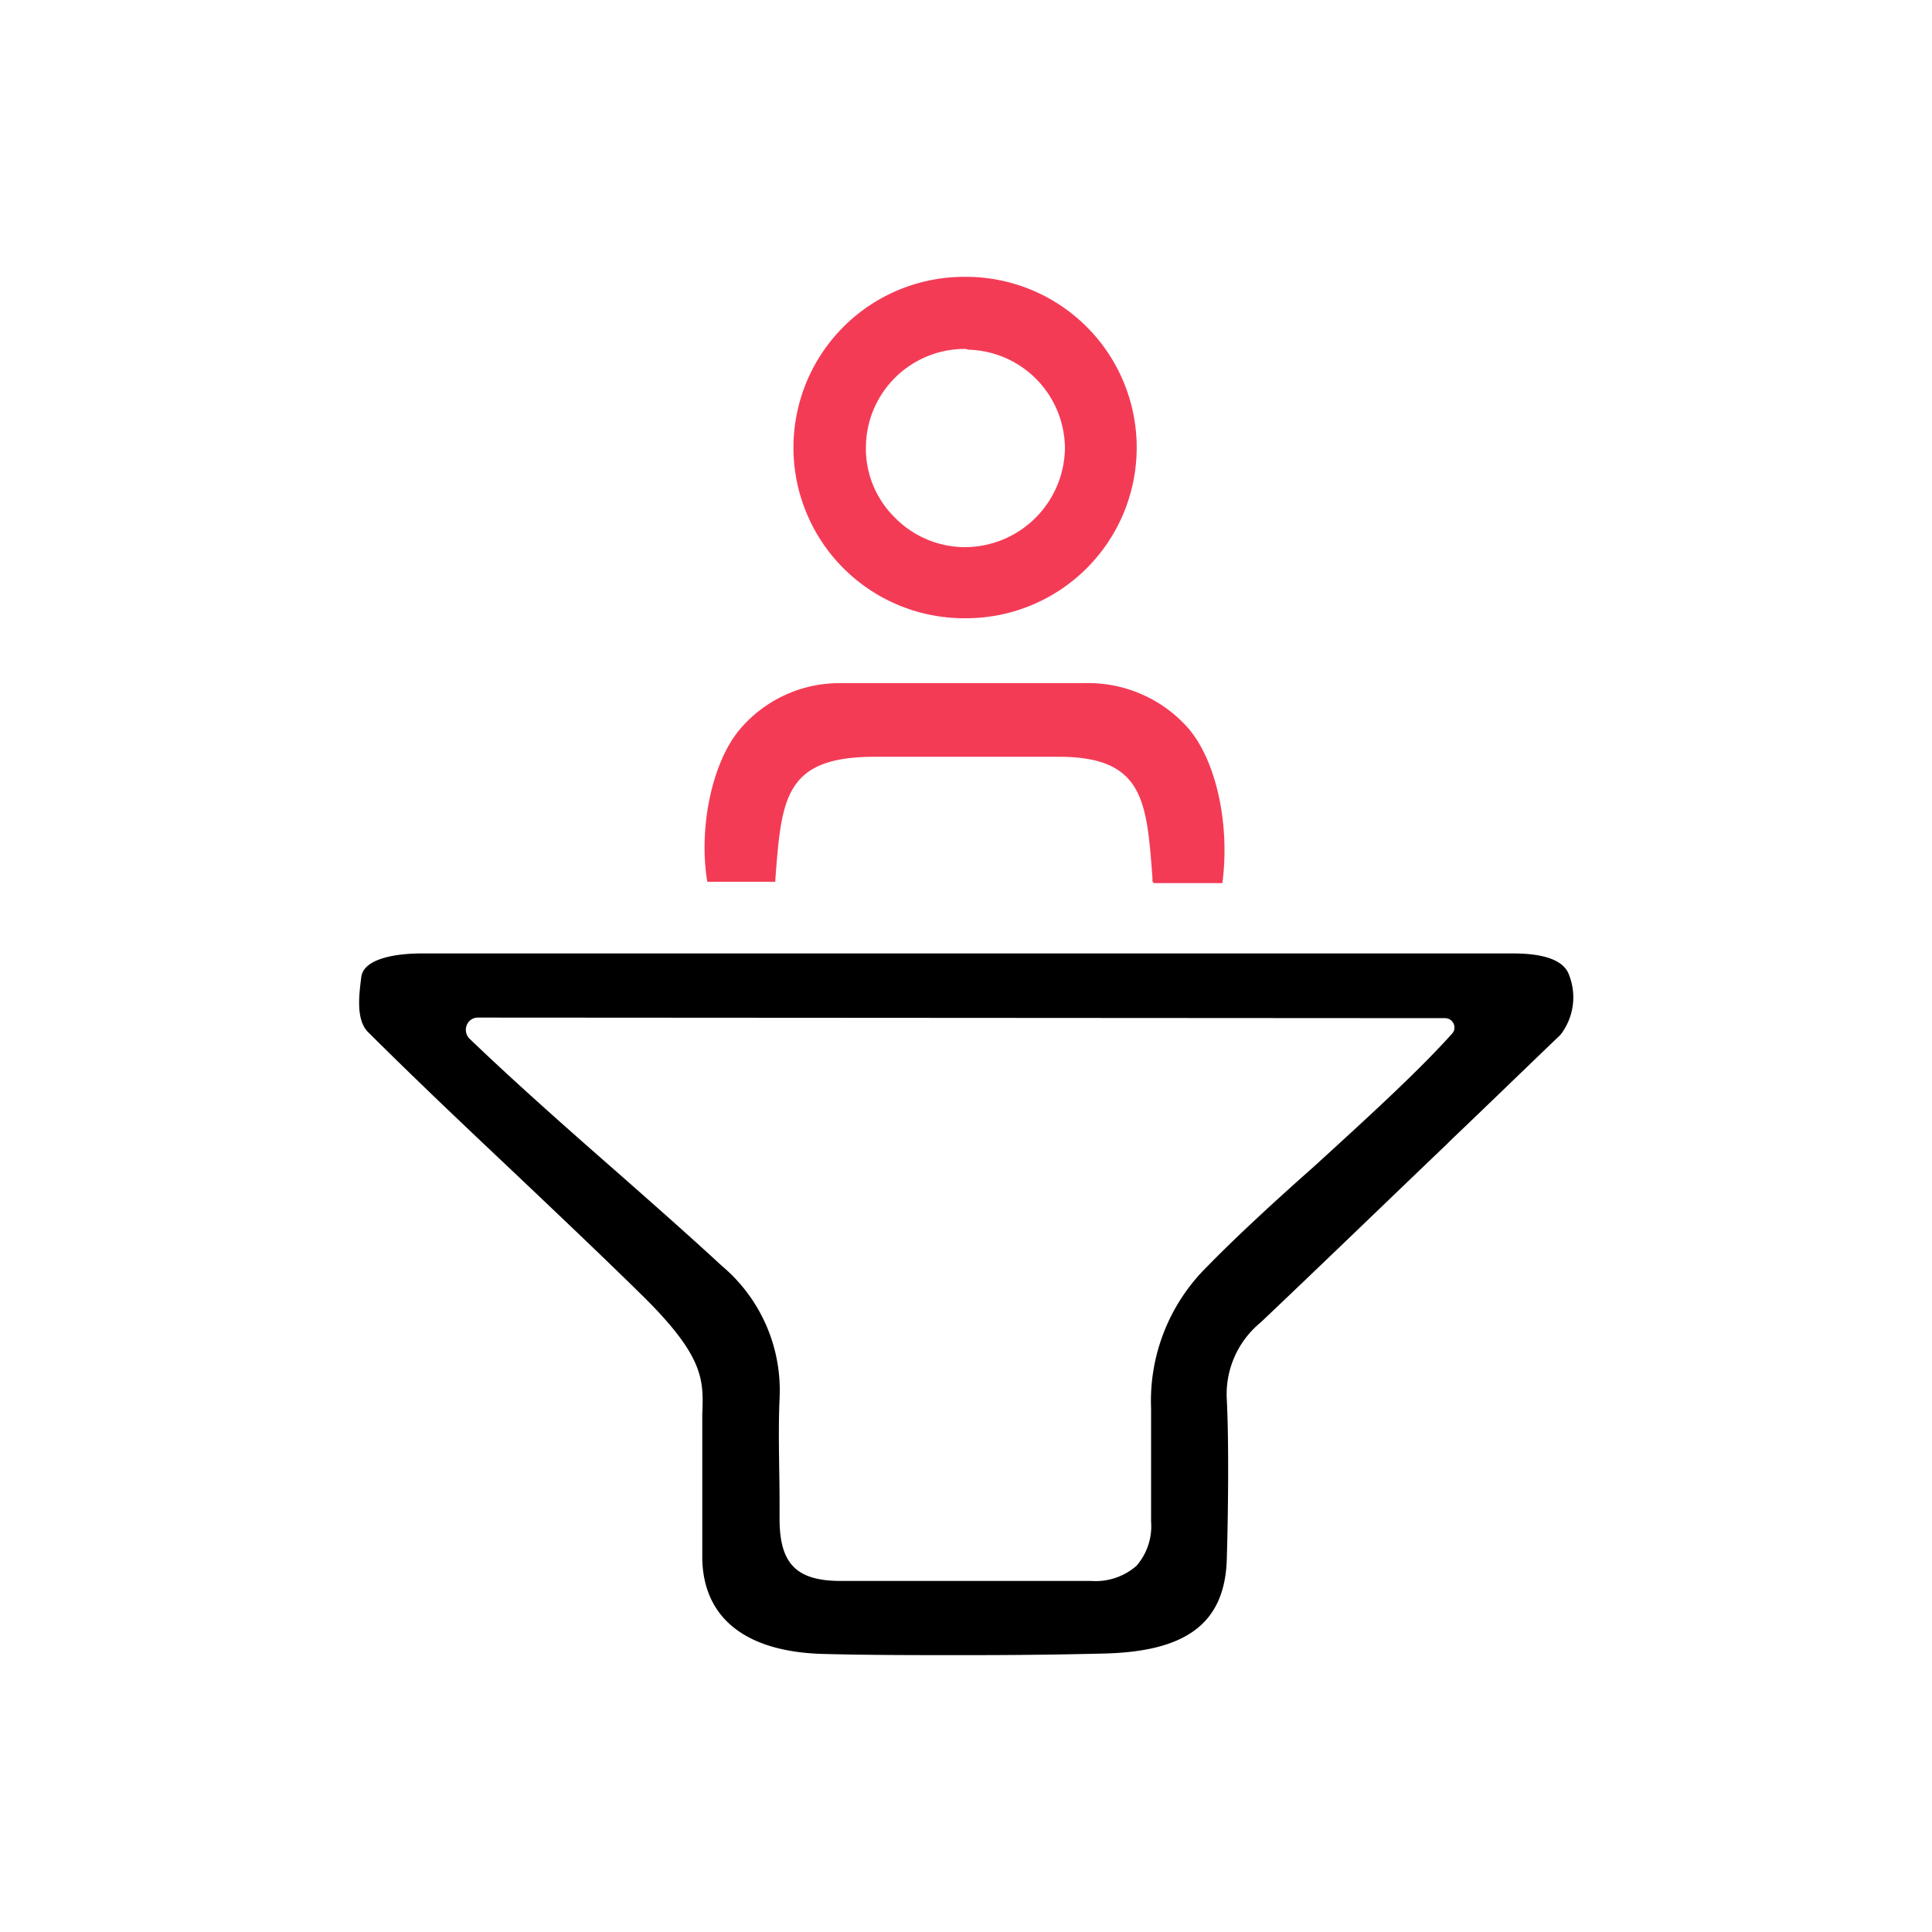 <?xml version="1.0"?>
<svg xmlns="http://www.w3.org/2000/svg" id="Layer_1" data-name="Layer 1" viewBox="0 0 100 100" width="700" height="700"><defs><style>.cls-1{fill:#f43b56;}</style></defs><path d="M49.87,85.67c-2.44,0-4.85,0-7.17-.06-3.94-.08-6.25-1.73-6.35-4.86,0-.15,0-.54,0-1s0-1.2,0-1.4c0-.69,0-1.4,0-2.09s0-1.25,0-1.86c0-.44,0-.83,0-1.19.07-1.8.11-3-3.16-6.21-2.16-2.12-4.4-4.24-6.56-6.29-2.66-2.51-5.17-4.89-7.58-7.29-.63-.63-.47-1.91-.35-2.85s1.74-1.22,3.12-1.22h56.4c.65,0,2.63,0,3,1.13a3.16,3.16,0,0,1-.45,3.08C78.86,55.39,77,57.2,75.11,59l-.23.23c-3.14,3-6.39,6.15-9.64,9.23a4.8,4.8,0,0,0-1.74,4c.11,2.2.07,5.86,0,8.21-.09,3.45-2.22,4.85-6.52,4.92C54.57,85.65,52.18,85.67,49.87,85.67Zm-25.13-33a.61.61,0,0,0-.58.39.65.65,0,0,0,.14.7c2.29,2.2,5,4.6,7.65,6.92,2,1.76,3.82,3.37,5.4,4.83a8.42,8.42,0,0,1,3,6.88c-.08,1.83,0,3.67,0,5.46v.76c0,2.33.87,3.2,3.11,3.22,1.64,0,3.28,0,4.92,0h8.1a3.22,3.22,0,0,0,2.34-.78,3.11,3.11,0,0,0,.76-2.29c0-.67,0-1.34,0-2,0-1.26,0-2.56,0-3.86a9.76,9.76,0,0,1,2.9-7.34C64,64,66,62.16,68,60.39c2.65-2.42,5.38-4.9,7.16-6.89a.46.46,0,0,0,.08-.51.48.48,0,0,0-.44-.29Z"/><path class="cls-1" d="M49.81,32A8.83,8.83,0,1,1,50,14.33h.09A8.83,8.83,0,1,1,49.91,32ZM50,18.06a5.12,5.12,0,0,0-5.18,5,5,5,0,0,0,1.42,3.65,5.11,5.11,0,0,0,3.65,1.61,5.19,5.19,0,0,0,5.23-5.1,5.13,5.13,0,0,0-5-5.12Z"/><path class="cls-1" d="M59.65,45.61l0-.18c-.3-4-.46-6.26-4.86-6.26h-9.5c-4.68,0-4.84,2.13-5.16,6.38v.09H36.61c-.46-2.75.23-6.1,1.62-7.81a6.74,6.74,0,0,1,5.27-2.47H56.09a6.91,6.91,0,0,1,5.43,2.35c1.43,1.68,2.15,4.95,1.75,8H59.71Z"/></svg>
